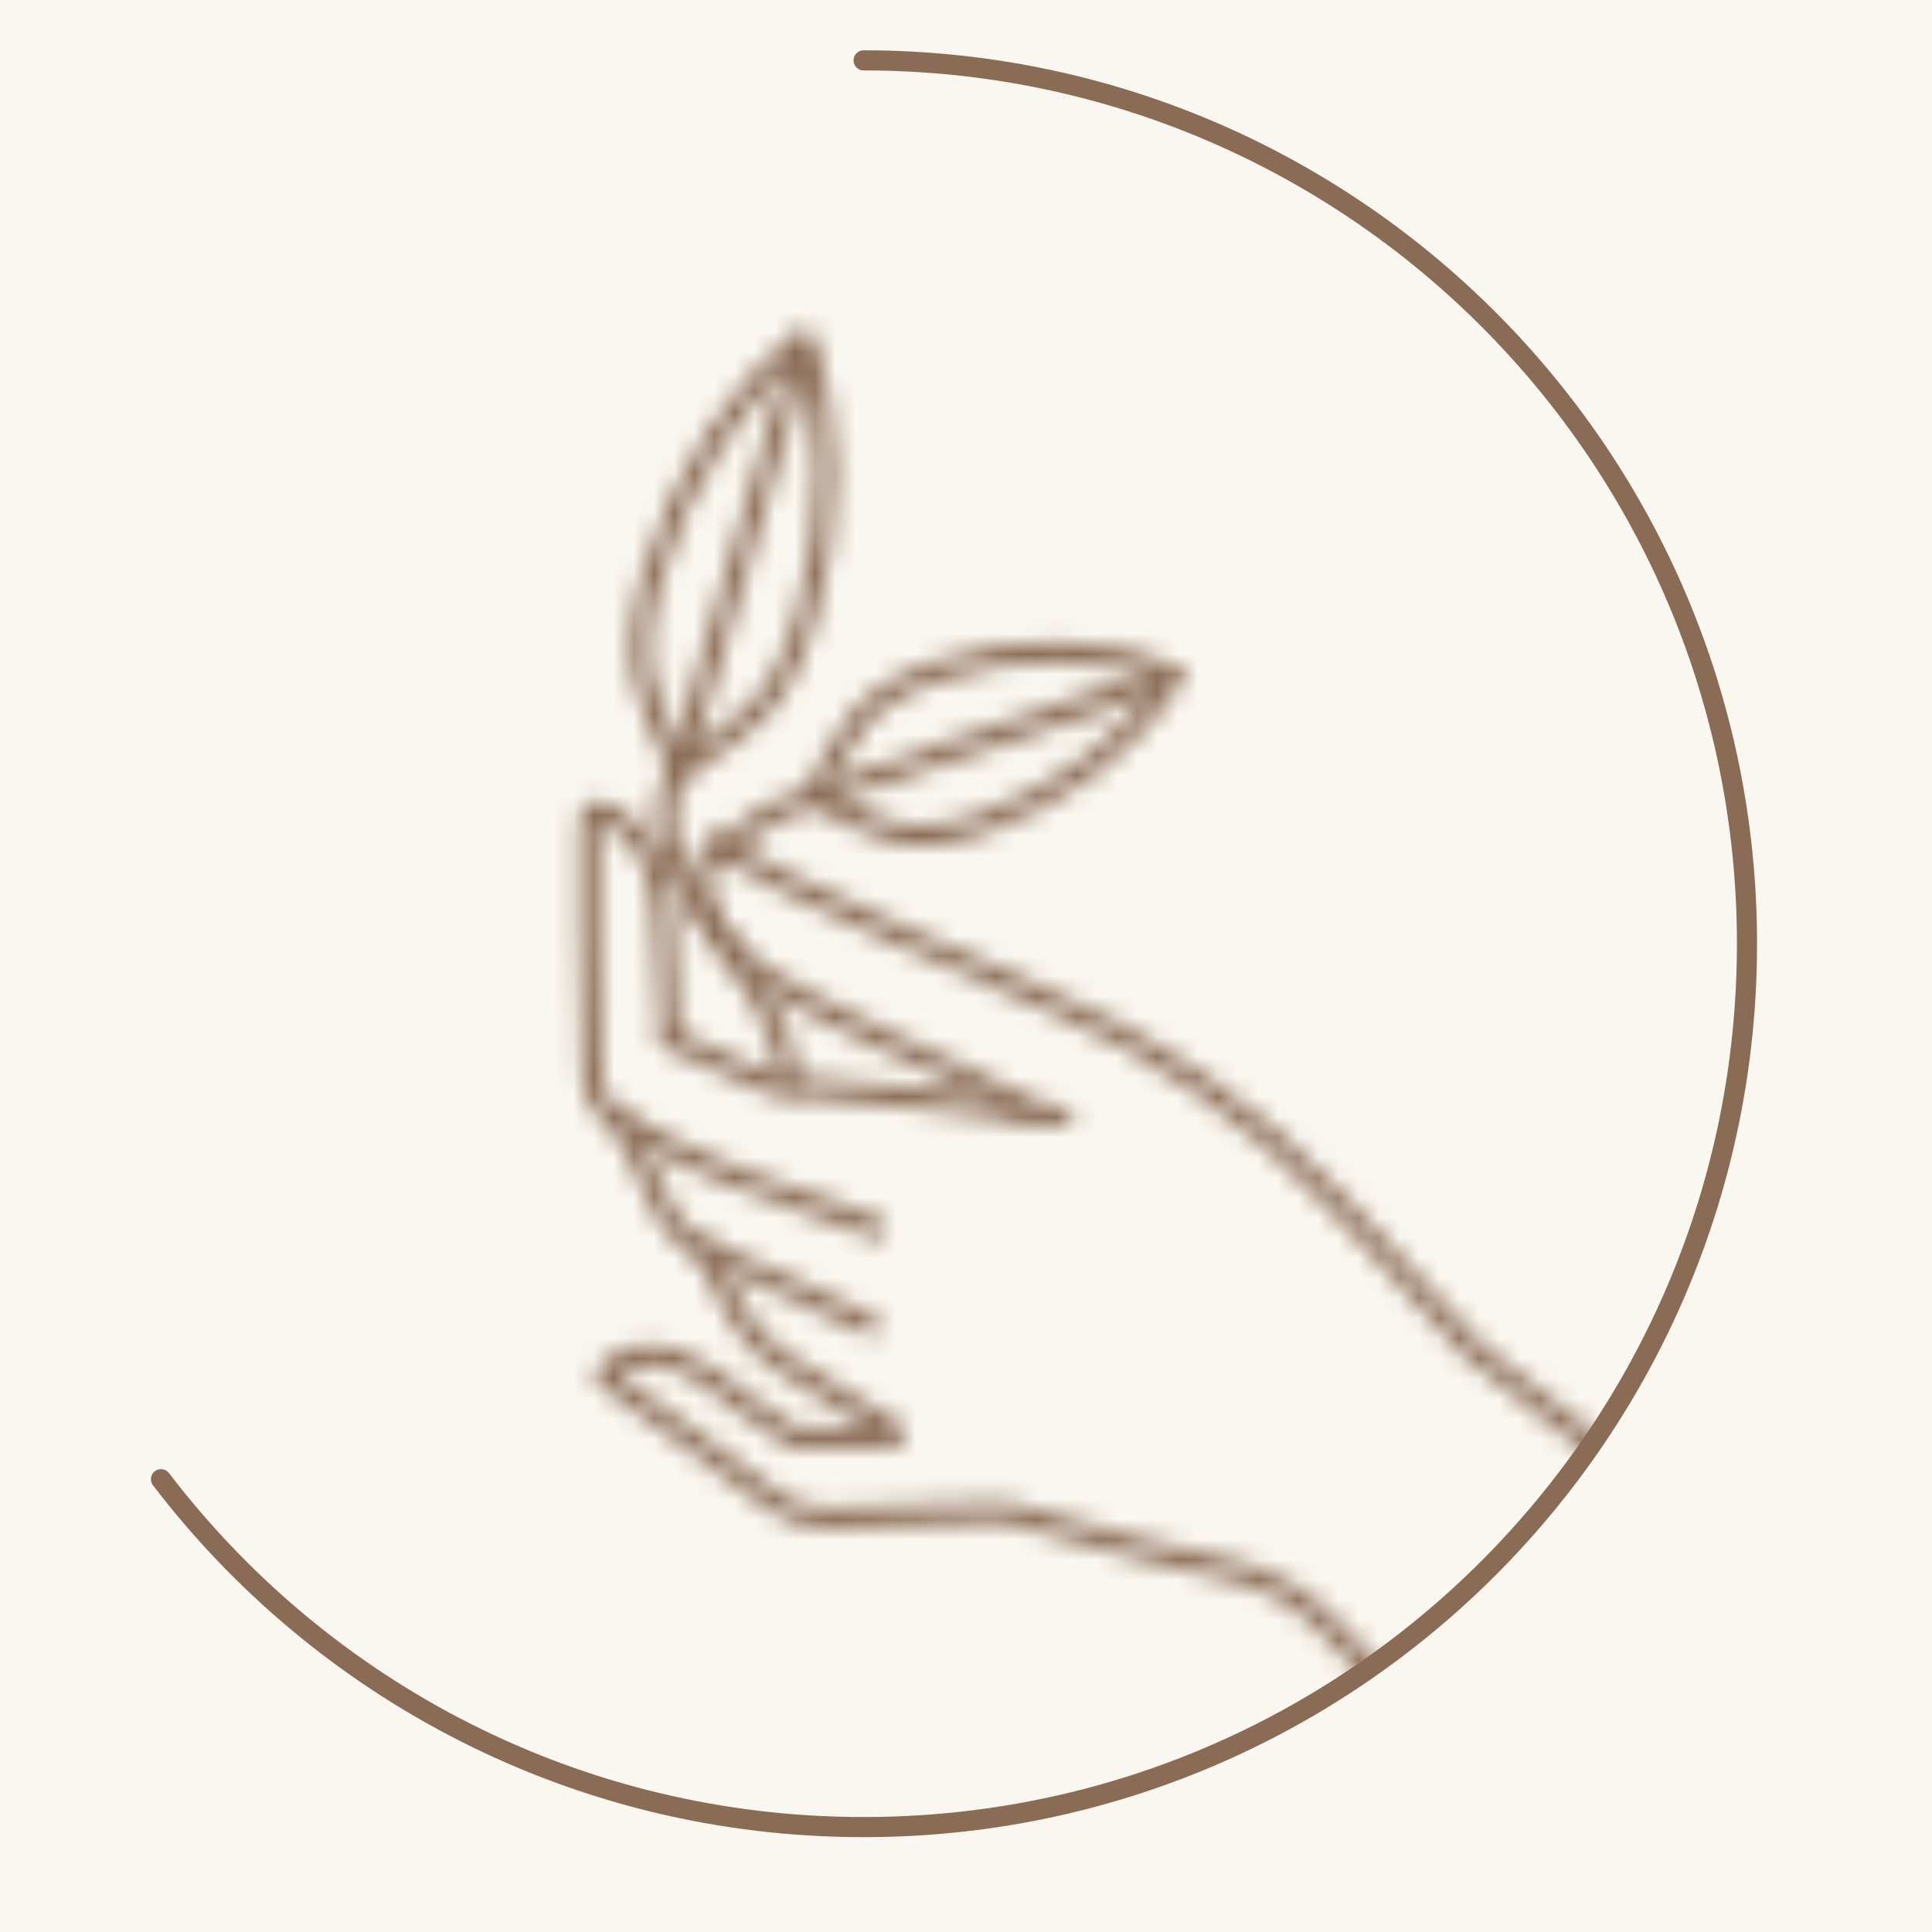 <svg width="96" height="96" viewBox="0 0 96 96" fill="none" xmlns="http://www.w3.org/2000/svg">
<rect x="0" y="0" width="96" height="96" fill="#333333" stroke="none"/>
<g clip-path="url(#clip0_5_8)">
<rect width="96" height="96" fill="#FAF7F0"/>
<path d="M42.913 3C67.155 3 86.807 22.652 86.807 46.893C86.807 71.135 67.155 90.787 42.913 90.787C28.675 90.787 16.02 84.007 8 73.5" stroke="#8A6B55" stroke-linecap="round"/>
<mask id="mask0_5_8" style="mask-type:alpha" maskUnits="userSpaceOnUse" x="28" y="16" width="77" height="78">
<path d="M48.769 40.928C44.866 42.243 43.434 41.114 40.437 39.576C42.065 36.49 42.634 34.685 46.546 33.351C50.459 32.017 55.189 32.062 58.177 33.6C56.55 36.695 52.682 39.611 48.769 40.928Z" stroke="#8A6B55" stroke-linecap="round" stroke-linejoin="round"/>
<path d="M58.142 33.609L38.908 40.136C37.816 40.522 36.88 41.252 36.24 42.217" stroke="#8A6B55" stroke-linecap="round" stroke-linejoin="round"/>
<path d="M51.259 55.253C50.37 54.764 49.427 54.257 48.503 53.768C47.729 53.359 41.069 50.558 37.77 48.432C36.797 47.819 35.993 46.972 35.431 45.969C34.818 44.84 34.408 43.302 35.6 41.995" stroke="#8A6B55" stroke-linecap="round" stroke-linejoin="round"/>
<path d="M35.582 42.003C38.25 43.8 51.588 49.491 51.588 49.491C57.285 51.809 62.399 55.358 66.562 59.886L73.258 67.15L80.558 72.913L85.275 77.327" stroke="#8A6B55" stroke-linecap="round" stroke-linejoin="round"/>
<path d="M104.159 93L85.467 77.519" stroke="#8A6B55" stroke-linecap="round" stroke-linejoin="round"/>
<path d="M33.306 51.642C33.202 51.041 33.16 50.43 33.181 49.82C33.181 49.331 33.137 48.842 33.119 48.361L33.03 46.734C33.03 45.53 32.859 44.333 32.523 43.177C32.283 42.485 31.894 41.854 31.385 41.328C31.143 41.095 30.881 40.884 30.602 40.696C30.316 40.465 29.965 40.328 29.598 40.305C29.553 40.309 29.51 40.323 29.471 40.346C29.433 40.369 29.4 40.401 29.375 40.438C29.215 40.652 29.278 41.016 29.278 41.274V46.04C29.278 47.534 29.402 53.341 29.402 53.341C29.421 53.861 29.578 54.367 29.856 54.808C30.134 55.248 30.523 55.607 30.985 55.849C32.752 56.827 34.575 57.699 36.445 58.463L42.669 60.704L42.971 60.81C43.283 60.926 43.327 60.81 43.576 61.05" stroke="#8A6B55" stroke-linecap="round" stroke-linejoin="round"/>
<path d="M52.806 55.457H52.655C50.254 55.191 47.88 54.844 45.479 54.568L41.7 54.195L39.806 53.999C39.258 54.005 38.712 53.945 38.179 53.821L36.845 53.243C35.529 52.674 34.649 52.185 33.288 51.616" stroke="#8A6B55" stroke-linecap="round" stroke-linejoin="round"/>
<path d="M43.203 65.834L34.951 62.046C34.214 61.724 33.594 61.184 33.172 60.499L30.931 55.831" stroke="#8A6B55" stroke-linecap="round" stroke-linejoin="round"/>
<path d="M34.951 62.046L36.578 65.185C37.108 66.222 37.91 67.095 38.899 67.711L41.407 69.276L43.354 70.485C43.603 70.645 43.861 70.814 44.119 70.965C44.263 71.023 44.403 71.091 44.536 71.17C44.812 71.499 43.647 71.419 43.478 71.419H41.7L39.477 71.472L36.88 69.694C35.102 68.129 32.194 66.066 30.06 68.28C30.051 68.306 30.051 68.334 30.06 68.36C30.061 68.378 30.067 68.395 30.076 68.411C30.085 68.426 30.098 68.439 30.113 68.449C31.43 69.525 32.914 70.476 34.293 71.499L38.428 74.593C39.21 75.173 40.166 75.471 41.14 75.438L43.452 75.358L48.654 75.171H50.094L56.577 76.95C57.59 77.234 59.493 77.652 61.218 78.043C63.021 78.446 64.664 79.375 65.94 80.711L77.331 92.716" stroke="#8A6B55" stroke-linecap="round" stroke-linejoin="round"/>
<path d="M39.148 53.99C39.148 47.401 30.051 43.897 34.15 37.237" stroke="#8A6B55" stroke-linecap="round" stroke-linejoin="round"/>
<path d="M40.028 30.693C38.676 35.361 36.845 36.135 33.733 38.215C32.212 34.783 31.065 33.156 32.443 28.487C33.821 23.819 36.8 19.115 39.886 17.016C41.398 20.467 41.389 26.024 40.028 30.693Z" stroke="#8A6B55" stroke-linecap="round" stroke-linejoin="round"/>
<path d="M39.886 17.034L33.733 38.215" stroke="#8A6B55" stroke-linecap="round" stroke-linejoin="round"/>
</mask>
<g mask="url(#mask0_5_8)">
<path d="M42.913 90.787C67.155 90.787 86.807 71.135 86.807 46.893C86.807 22.652 67.155 3 42.913 3C18.672 3 -0.98 22.652 -0.98 46.893C-0.98 71.135 18.672 90.787 42.913 90.787Z" fill="#8A6B55"/>
</g>
</g>
<defs>
<clipPath id="clip0_5_8">
<rect width="96" height="96" fill="white"/>
</clipPath>
</defs>
</svg>
